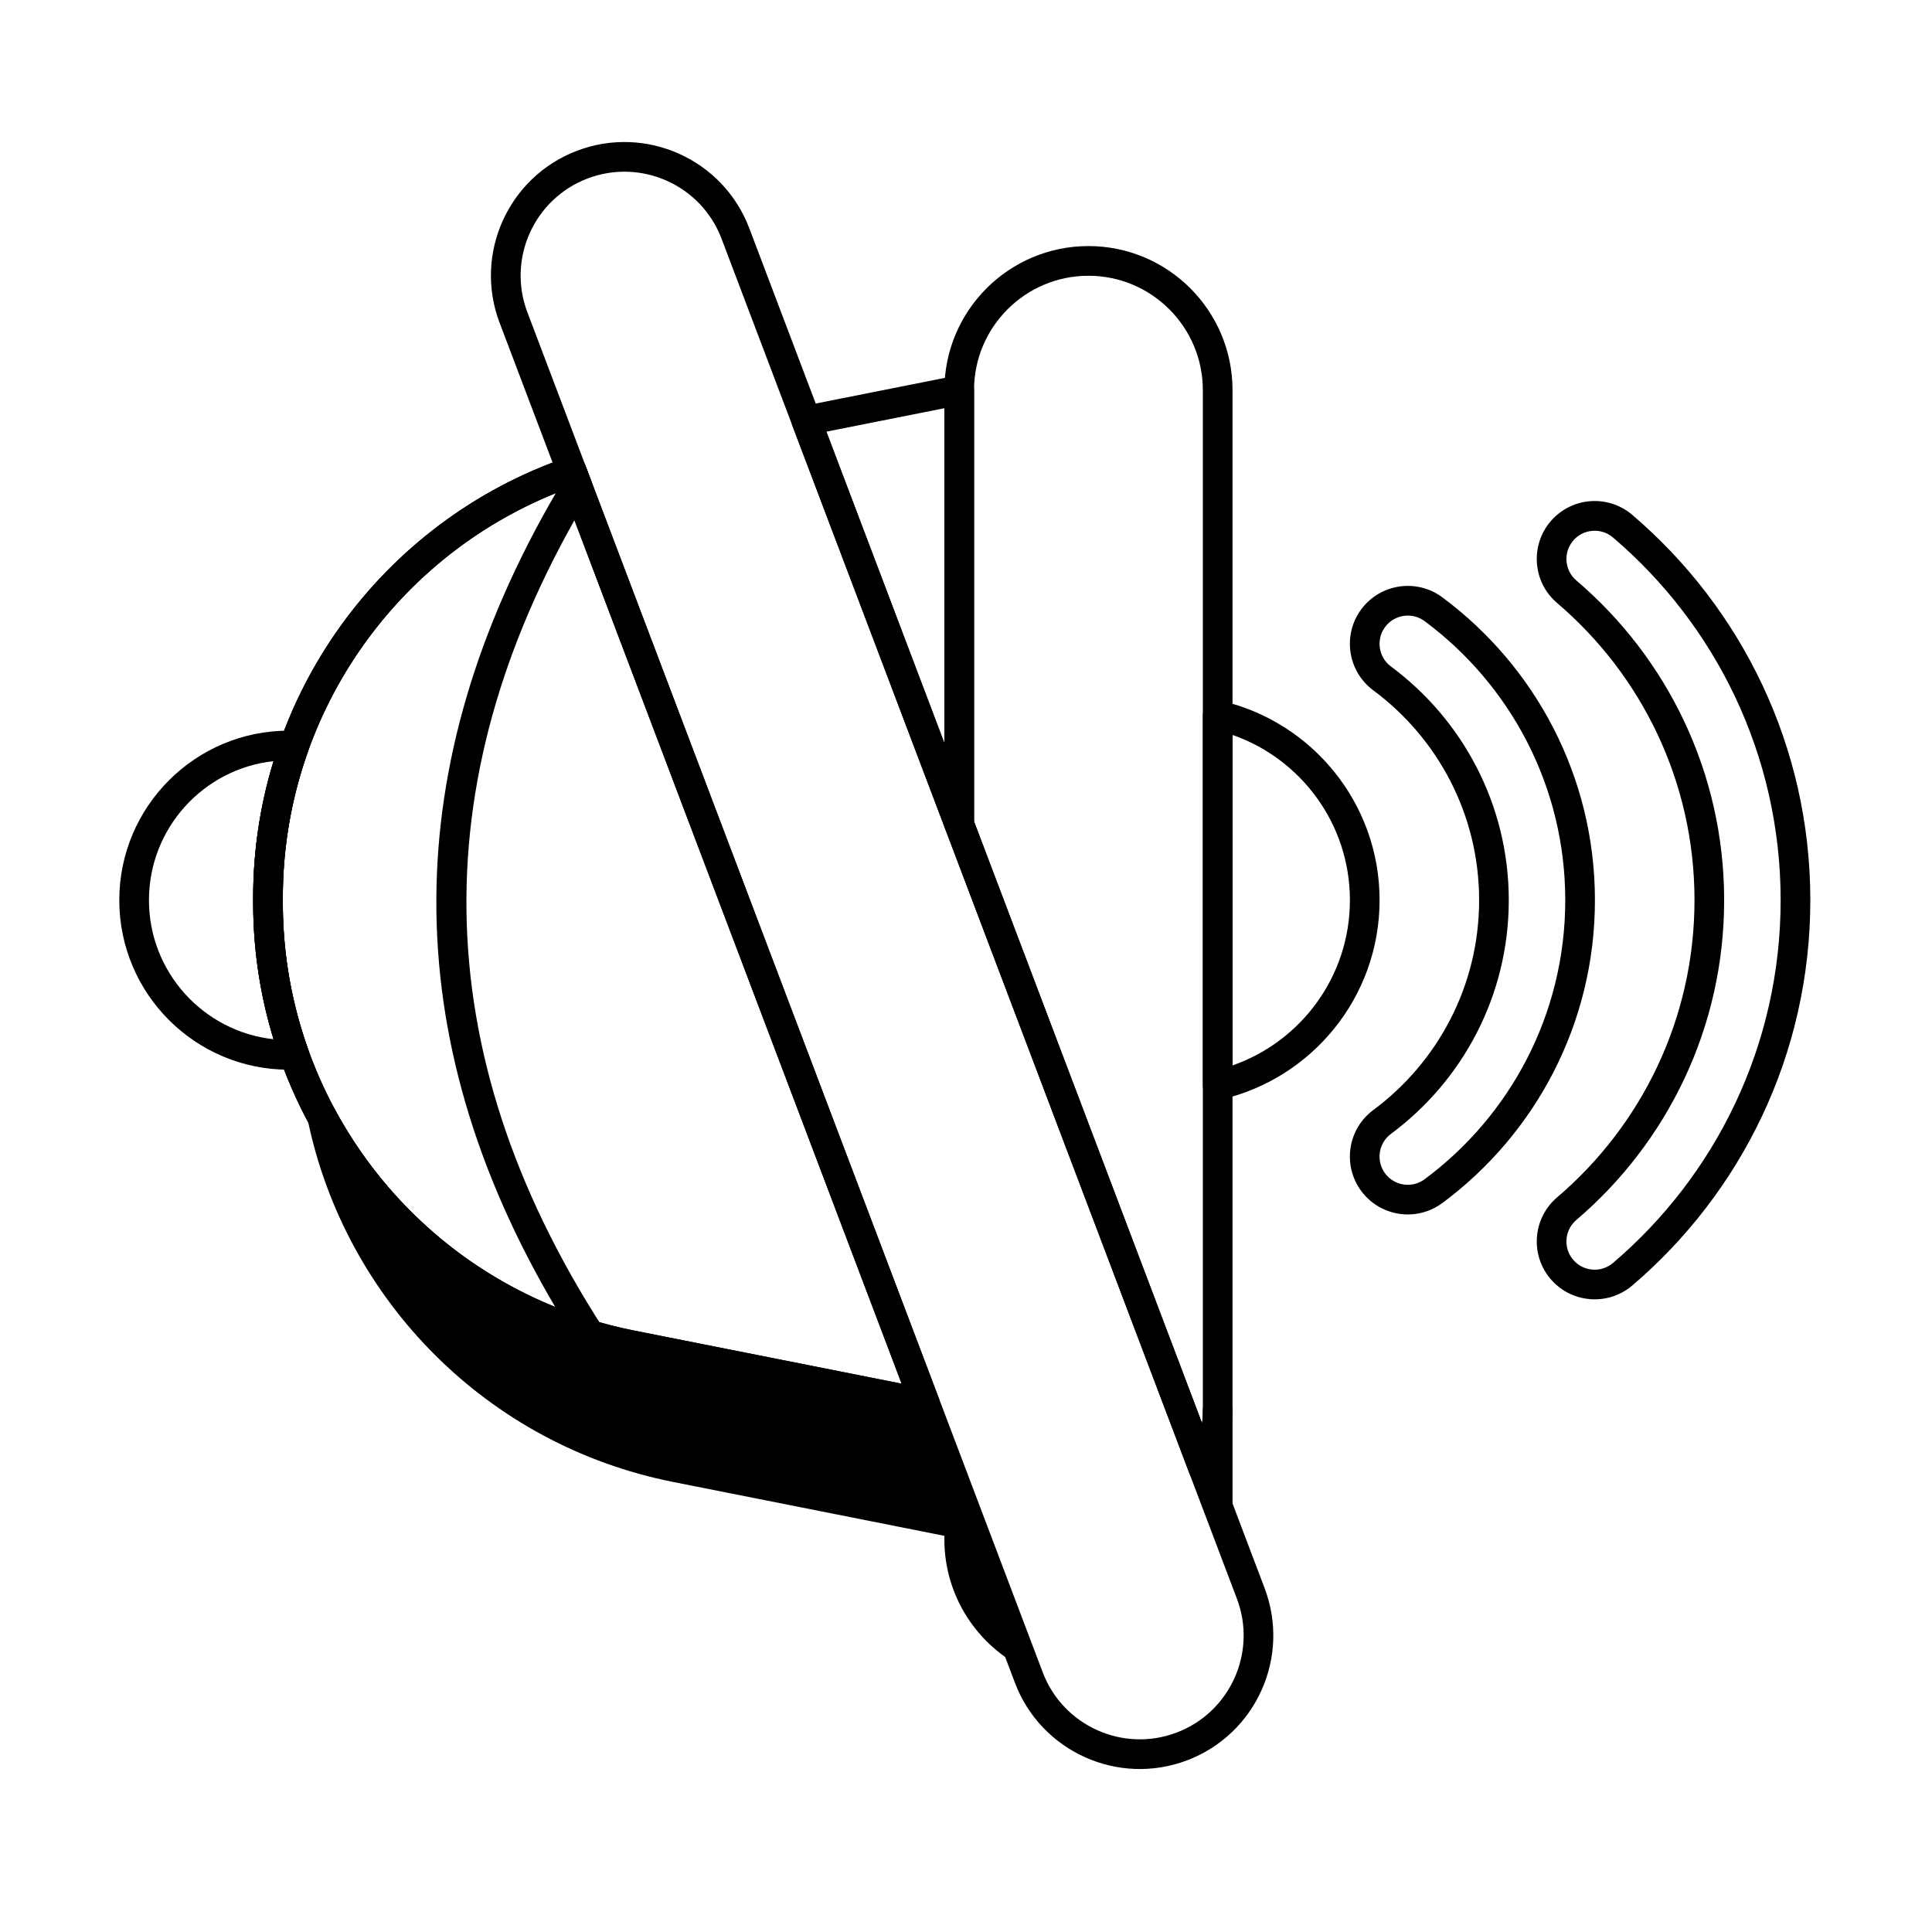 <?xml version="1.0" encoding="UTF-8"?>
<!-- Uploaded to: SVG Repo, www.svgrepo.com, Generator: SVG Repo Mixer Tools -->
<svg fill="#000000" width="800px" height="800px" version="1.1" viewBox="144 144 512 512" xmlns="http://www.w3.org/2000/svg">
 <g fill-rule="evenodd">
  <path d="m526.22 462.83c24.543-18.203 40.453-47.395 40.453-80.27s-15.91-62.066-40.453-80.27c-6.805-5.047-16.422-3.617-21.469 3.184-5.047 6.801-3.617 16.422 3.184 21.469 17.008 12.613 28.047 32.832 28.047 55.613s-11.039 43-28.047 55.613c-6.801 5.047-8.23 14.668-3.184 21.469 5.047 6.805 14.664 8.23 21.469 3.184zm-4.684-6.316c-3.32 2.461-8.012 1.766-10.473-1.555-2.461-3.316-1.766-8.012 1.555-10.469 18.938-14.047 31.223-36.562 31.223-61.93 0-25.367-12.285-47.883-31.223-61.93-3.316-2.461-4.012-7.152-1.555-10.469 2.461-3.32 7.152-4.012 10.473-1.555 22.609 16.77 37.273 43.664 37.273 73.953 0 30.289-14.664 57.18-37.273 73.953z"/>
  <path d="m576.56 484.68c28.875-24.609 47.195-61.242 47.195-102.12s-18.32-77.508-47.195-102.12c-6.449-5.496-16.145-4.723-21.637 1.727-5.492 6.449-4.723 16.145 1.727 21.637 22.27 18.98 36.41 47.227 36.41 78.754s-14.141 59.777-36.41 78.754c-6.449 5.496-7.219 15.191-1.727 21.637 5.496 6.445 15.191 7.219 21.637 1.727zm-5.102-5.984c-3.144 2.68-7.871 2.301-10.551-0.84-2.68-3.144-2.305-7.871 0.84-10.551 23.961-20.422 39.172-50.82 39.172-84.738 0-33.922-15.207-64.316-39.172-84.738-3.144-2.68-3.523-7.406-0.84-10.551 2.68-3.144 7.406-3.519 10.551-0.84 27.184 23.168 44.43 57.652 44.43 96.133 0 38.48-17.25 72.965-44.43 96.133z"/>
  <path d="m222.14 427.46c1.254-0.047 2.41-0.684 3.113-1.723s0.871-2.352 0.445-3.531c-4.383-12.234-6.754-25.371-6.754-38.973v-1.348c0-13.602 2.371-26.734 6.754-38.973 0.422-1.18 0.258-2.492-0.445-3.531-0.703-1.039-1.859-1.676-3.113-1.723-0.531-0.02-1.066-0.027-1.602-0.027-24.797 0-44.926 20.133-44.926 44.926 0 24.797 20.133 44.926 44.926 44.926 0.535 0 1.066-0.008 1.602-0.027zm-5.648-81.746c-3.523 11.488-5.406 23.645-5.406 36.172v1.348c0 12.527 1.883 24.684 5.406 36.172-18.555-2.019-33.016-17.758-33.016-36.848 0-19.09 14.461-34.824 33.016-36.848z"/>
  <path d="m467.59 329.72c-1.168-0.27-2.394 0.008-3.332 0.754-0.938 0.746-1.484 1.879-1.484 3.074v98.012c0 1.199 0.547 2.332 1.484 3.074 0.938 0.746 2.164 1.023 3.332 0.754 24.051-5.547 42.012-27.109 42.012-52.836 0-25.727-17.957-47.289-42.012-52.836zm3.047 9.051c18.098 6.312 31.102 23.543 31.102 43.785 0 20.242-13 37.473-31.102 43.785 0.004 0 0.004-87.57 0.004-87.57z"/>
  <path d="m276.41 229.56 136.56 360.4c6.918 18.262 27.359 27.465 45.621 20.547 18.262-6.918 27.469-27.363 20.547-45.621l-136.57-360.4c-6.918-18.262-27.359-27.469-45.621-20.547-18.262 6.918-27.465 27.359-20.547 45.621zm7.352-2.785c-5.383-14.203 1.781-30.102 15.98-35.484 14.199-5.383 30.102 1.781 35.48 15.98l136.57 360.4c5.383 14.199-1.781 30.102-15.98 35.48-14.203 5.383-30.102-1.781-35.484-15.98l-136.56-360.4z"/>
  <path d="m299.2 267.52c-0.754-1.988-2.949-3.016-4.957-2.324-49.172 16.941-83.152 63.465-83.152 116.69v1.348c0 58.906 41.625 109.61 99.402 121.08l77.859 15.457c1.402 0.277 2.844-0.223 3.766-1.316 0.922-1.09 1.18-2.598 0.676-3.934l-93.594-247zm-5.977 6.41 89.707 236.75-70.906-14.078c-54.102-10.742-93.074-58.211-93.074-113.37v-1.348c0-48.531 30.172-91.109 74.27-107.95zm101.31 89.855c0.672 1.773 2.516 2.816 4.383 2.473 1.867-0.344 3.223-1.969 3.223-3.867v-114.99c0-1.176-0.527-2.293-1.438-3.039-0.91-0.746-2.106-1.047-3.262-0.82l-40.527 8.047c-1.133 0.227-2.113 0.938-2.672 1.949-0.559 1.012-0.648 2.219-0.238 3.301l40.527 106.95zm-0.254-22.863-31.273-82.527s31.273-6.211 31.273-6.211z"/>
  <path d="m394.27 362.39c0 0.477 0.086 0.949 0.254 1.395l64.754 170.89c0.551 1.453 1.906 2.445 3.457 2.531 1.551 0.086 3.008-0.75 3.719-2.133 2.668-5.211 4.176-11.113 4.176-17.363v-270.32c0-21.074-17.109-38.18-38.18-38.18-21.074 0-38.18 17.105-38.18 38.18zm7.859-0.719v-114.27c0-16.734 13.586-30.32 30.32-30.32 16.73 0 30.316 13.586 30.316 30.32v270.32c0 1.176-0.066 2.336-0.199 3.473 0-0.012-60.438-159.52-60.438-159.52z"/>
  <path d="m299.2 267.52c-0.754-1.988-2.949-3.016-4.953-2.324-49.172 16.941-83.156 63.465-83.156 116.69v1.348c0 54.992 36.273 102.83 88.098 118.28 1.574 0.469 3.277-0.09 4.266-1.406 0.988-1.312 1.055-3.106 0.164-4.488-47.328-73.609-47.586-147.21-3.266-220.82 0.621-1.035 0.734-2.293 0.309-3.422l-1.461-3.856zm-7.918 7.172c-41.789 71.891-42.551 143.79-0.137 215.68-42.961-17.359-72.191-59.363-72.191-107.13v-1.348c0-47.82 29.289-89.859 72.328-107.2z"/>
  <path d="m401.79 549.38-14.32-37.793-75.449-14.98c-34.695-6.887-63.168-28.883-79.129-58.32-0.93-1.715-2.977-2.488-4.809-1.816-1.832 0.672-2.894 2.586-2.496 4.496 9.961 47.633 47.496 85.98 96.793 95.766l75.059 14.902c1.156 0.227 2.352-0.07 3.262-0.816 0.477-0.391 0.848-0.887 1.094-1.438z"/>
  <path d="m394.27 529.53 21.52 56.797c-12.734-6.191-21.52-19.258-21.52-34.359zm66.695-1.496c1.168-3.219 1.805-6.691 1.805-10.312 0-2.172 1.762-3.93 3.93-3.93 2.172 0 3.934 1.762 3.934 3.93v34.25c0 0.5-0.012 1-0.031 1.496z"/>
 </g>
</svg>